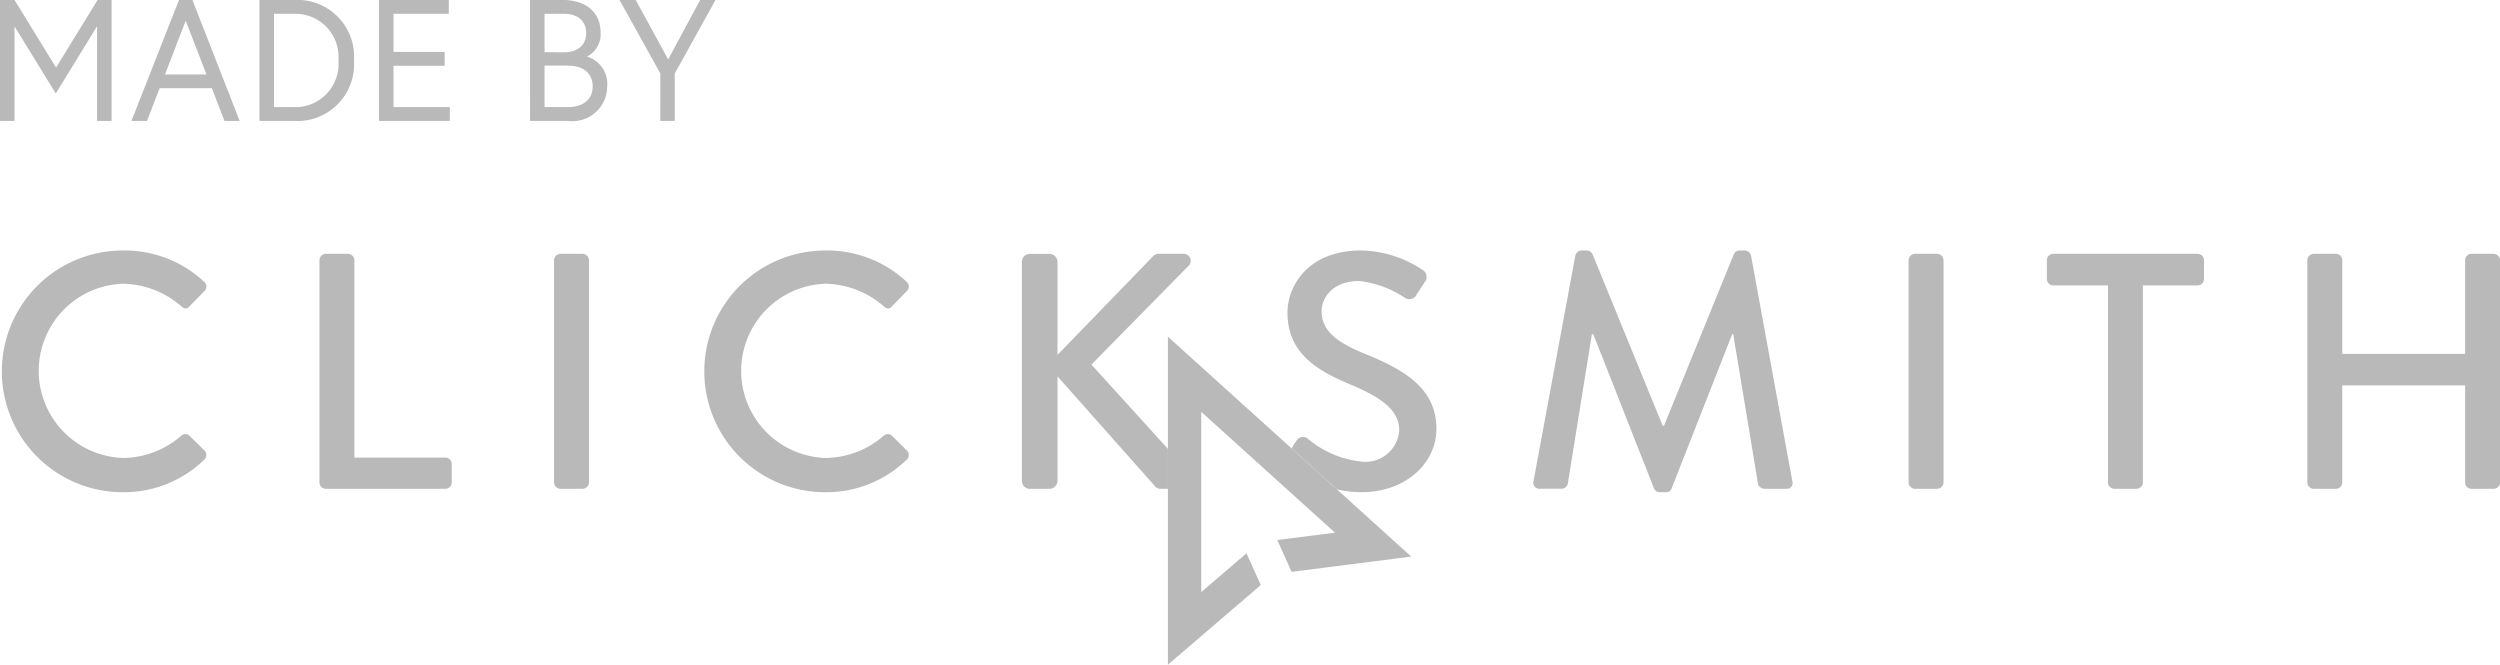 <svg xmlns="http://www.w3.org/2000/svg" width="130" height="34.565" viewBox="0 0 130 34.565">
  <g id="Group_146" data-name="Group 146" transform="translate(-1540.984 -4967.6)">
    <g id="Group_2" data-name="Group 2" transform="translate(1541.069 4980.625)">
      <g id="Group_1" data-name="Group 1" transform="translate(0 0)">
        <path id="Path_1" data-name="Path 1" d="M57.57,278.424a6.06,6.06,0,0,1,4.224,1.623.324.324,0,0,1,.017.489l-.768.786c-.122.157-.279.157-.437,0a4.731,4.731,0,0,0-3.02-1.169,4.532,4.532,0,0,0,.017,9.06,4.673,4.673,0,0,0,3-1.152.319.319,0,0,1,.419-.017l.8.786a.332.332,0,0,1-.017.471,5.991,5.991,0,0,1-4.242,1.693,6.284,6.284,0,1,1,0-12.568Z" transform="translate(-51.268 -278.424)" fill="#b9b9b9"/>
        <path id="Path_2" data-name="Path 2" d="M145.844,279.754a.331.331,0,0,1,.332-.332h1.152a.343.343,0,0,1,.332.332v10.264h4.73a.331.331,0,0,1,.332.332v.96a.331.331,0,0,1-.332.332h-6.214a.331.331,0,0,1-.332-.332Z" transform="translate(-129.316 -279.248)" fill="#b9b9b9"/>
        <path id="Path_3" data-name="Path 3" d="M215.649,279.754a.343.343,0,0,1,.332-.332h1.152a.343.343,0,0,1,.332.332V291.31a.343.343,0,0,1-.332.332h-1.152a.343.343,0,0,1-.332-.332Z" transform="translate(-186.923 -279.248)" fill="#b9b9b9"/>
        <path id="Path_4" data-name="Path 4" d="M266.59,278.424a6.058,6.058,0,0,1,4.224,1.623.324.324,0,0,1,.017.489l-.768.786c-.122.157-.279.157-.437,0a4.731,4.731,0,0,0-3.02-1.169,4.532,4.532,0,0,0,.017,9.06,4.673,4.673,0,0,0,3-1.152.319.319,0,0,1,.419-.017l.8.786a.332.332,0,0,1-.017.471,5.991,5.991,0,0,1-4.241,1.693,6.284,6.284,0,1,1,0-12.568Z" transform="translate(-223.761 -278.424)" fill="#b9b9b9"/>
        <path id="Path_5" data-name="Path 5" d="M509.295,278.686a.352.352,0,0,1,.314-.262h.279a.354.354,0,0,1,.3.192l3.648,8.92h.07l3.631-8.92a.333.333,0,0,1,.3-.192h.279a.352.352,0,0,1,.314.262l2.147,11.73a.3.3,0,0,1-.314.4h-1.135a.364.364,0,0,1-.332-.244l-1.292-7.8h-.052L514.3,290.8a.3.3,0,0,1-.3.192h-.314a.313.313,0,0,1-.3-.192l-3.16-8.03h-.07l-1.256,7.8a.34.34,0,0,1-.314.244h-1.134a.313.313,0,0,1-.332-.4Z" transform="translate(-427.462 -278.424)" fill="#b9b9b9"/>
        <path id="Path_6" data-name="Path 6" d="M618.709,279.754a.343.343,0,0,1,.332-.332h1.152a.343.343,0,0,1,.332.332V291.31a.343.343,0,0,1-.332.332h-1.152a.343.343,0,0,1-.332-.332Z" transform="translate(-519.546 -279.248)" fill="#b9b9b9"/>
        <path id="Path_7" data-name="Path 7" d="M663.028,281.063h-2.845a.332.332,0,0,1-.332-.332v-.977a.332.332,0,0,1,.332-.332h7.506a.331.331,0,0,1,.332.332v.977a.331.331,0,0,1-.332.332h-2.845V291.31a.343.343,0,0,1-.331.332H663.36a.343.343,0,0,1-.332-.332Z" transform="translate(-553.498 -279.248)" fill="#b9b9b9"/>
        <path id="Path_8" data-name="Path 8" d="M737.35,279.754a.343.343,0,0,1,.332-.332h1.152a.332.332,0,0,1,.332.332v4.87h6.389v-4.87a.331.331,0,0,1,.332-.332h1.152a.343.343,0,0,1,.332.332V291.31a.343.343,0,0,1-.332.332h-1.152a.331.331,0,0,1-.332-.332v-5.045h-6.389v5.045a.331.331,0,0,1-.332.332h-1.152a.343.343,0,0,1-.332-.332Z" transform="translate(-617.454 -279.248)" fill="#b9b9b9"/>
        <path id="Path_9" data-name="Path 9" d="M358.476,285.182l5.045-5.132a.362.362,0,0,0-.245-.628h-1.309a.446.446,0,0,0-.332.175l-4.923,5.08v-4.835a.425.425,0,0,0-.419-.419h-1.012a.413.413,0,0,0-.419.419v11.381a.413.413,0,0,0,.419.419h1.012a.425.425,0,0,0,.419-.419v-5.429l5.08,5.725a.378.378,0,0,0,.314.122h.35v-2.075Z" transform="translate(-301.807 -279.248)" fill="#b9b9b9"/>
        <path id="Path_10" data-name="Path 10" d="M441.607,287.693c0-2.13-1.728-3.09-3.753-3.91-1.449-.594-2.217-1.2-2.217-2.2,0-.646.506-1.571,1.972-1.571a5.367,5.367,0,0,1,2.357.873.413.413,0,0,0,.611-.175c.14-.209.3-.454.437-.663a.415.415,0,0,0-.1-.593,5.913,5.913,0,0,0-3.229-1.03c-2.776,0-3.823,1.868-3.823,3.229,0,2.025,1.4,2.95,3.177,3.7,1.728.715,2.635,1.379,2.635,2.426A1.758,1.758,0,0,1,437.7,289.4a5.128,5.128,0,0,1-2.793-1.2.4.4,0,0,0-.593.14c-.083.119-.16.248-.238.376l2.364,2.135a5.869,5.869,0,0,0,1.278.141C439.984,290.992,441.607,289.508,441.607,287.693Z" transform="translate(-366.998 -278.424)" fill="#b9b9b9"/>
      </g>
      <path id="Path_11" data-name="Path 11" d="M407.094,312.024l-2.364-2.136-6.429-5.807,0,5.835v2.075l0,9.147,4.829-4.144-.743-1.65-2.351,2.014,0-9.368,6.952,6.28-3,.383.746,1.655,6.218-.794Z" transform="translate(-337.655 -299.597)" fill="#b9b9b9"/>
    </g>
    <path id="Path_12" data-name="Path 12" d="M.984-8.4v6.288h.755V-7.026L3.885-3.54,6.032-7.035v4.923h.755V-8.4H6.059L3.9-4.888,1.739-8.4ZM7.82-2.112h.808l.656-1.7H12l.656,1.7h.79L10.991-8.4h-.7Zm2.821-5.21,1.078,2.794H9.563ZM16.282-8.4H14.476v6.288h1.806A2.946,2.946,0,0,0,19.39-5.256,2.946,2.946,0,0,0,16.282-8.4Zm-.045,5.569H15.231V-7.681h1.006a2.245,2.245,0,0,1,2.345,2.425A2.245,2.245,0,0,1,16.237-2.831Zm5.21-4.851h2.874V-8.4H20.692v6.288h3.683v-.719H21.447V-4.978h2.659V-5.7H21.447Zm7.1,5.569H30.51a1.812,1.812,0,0,0,2.048-1.8,1.479,1.479,0,0,0-1.051-1.545,1.3,1.3,0,0,0,.71-1.231c0-1.051-.728-1.716-2.021-1.716H28.543Zm1.967-.719H29.3V-4.987H30.51c.9,0,1.294.485,1.294,1.078S31.409-2.831,30.51-2.831ZM29.3-5.687V-7.681h1.024c.71,0,1.141.386,1.141,1s-.431,1-1.141,1Zm6.018,3.575h.755v-2.47L38.191-8.4h-.8L35.729-5.31,34.041-8.4H33.2l2.12,3.818Z" transform="translate(1540 4976)" fill="#b9b9b9"/>
  </g>
</svg>
